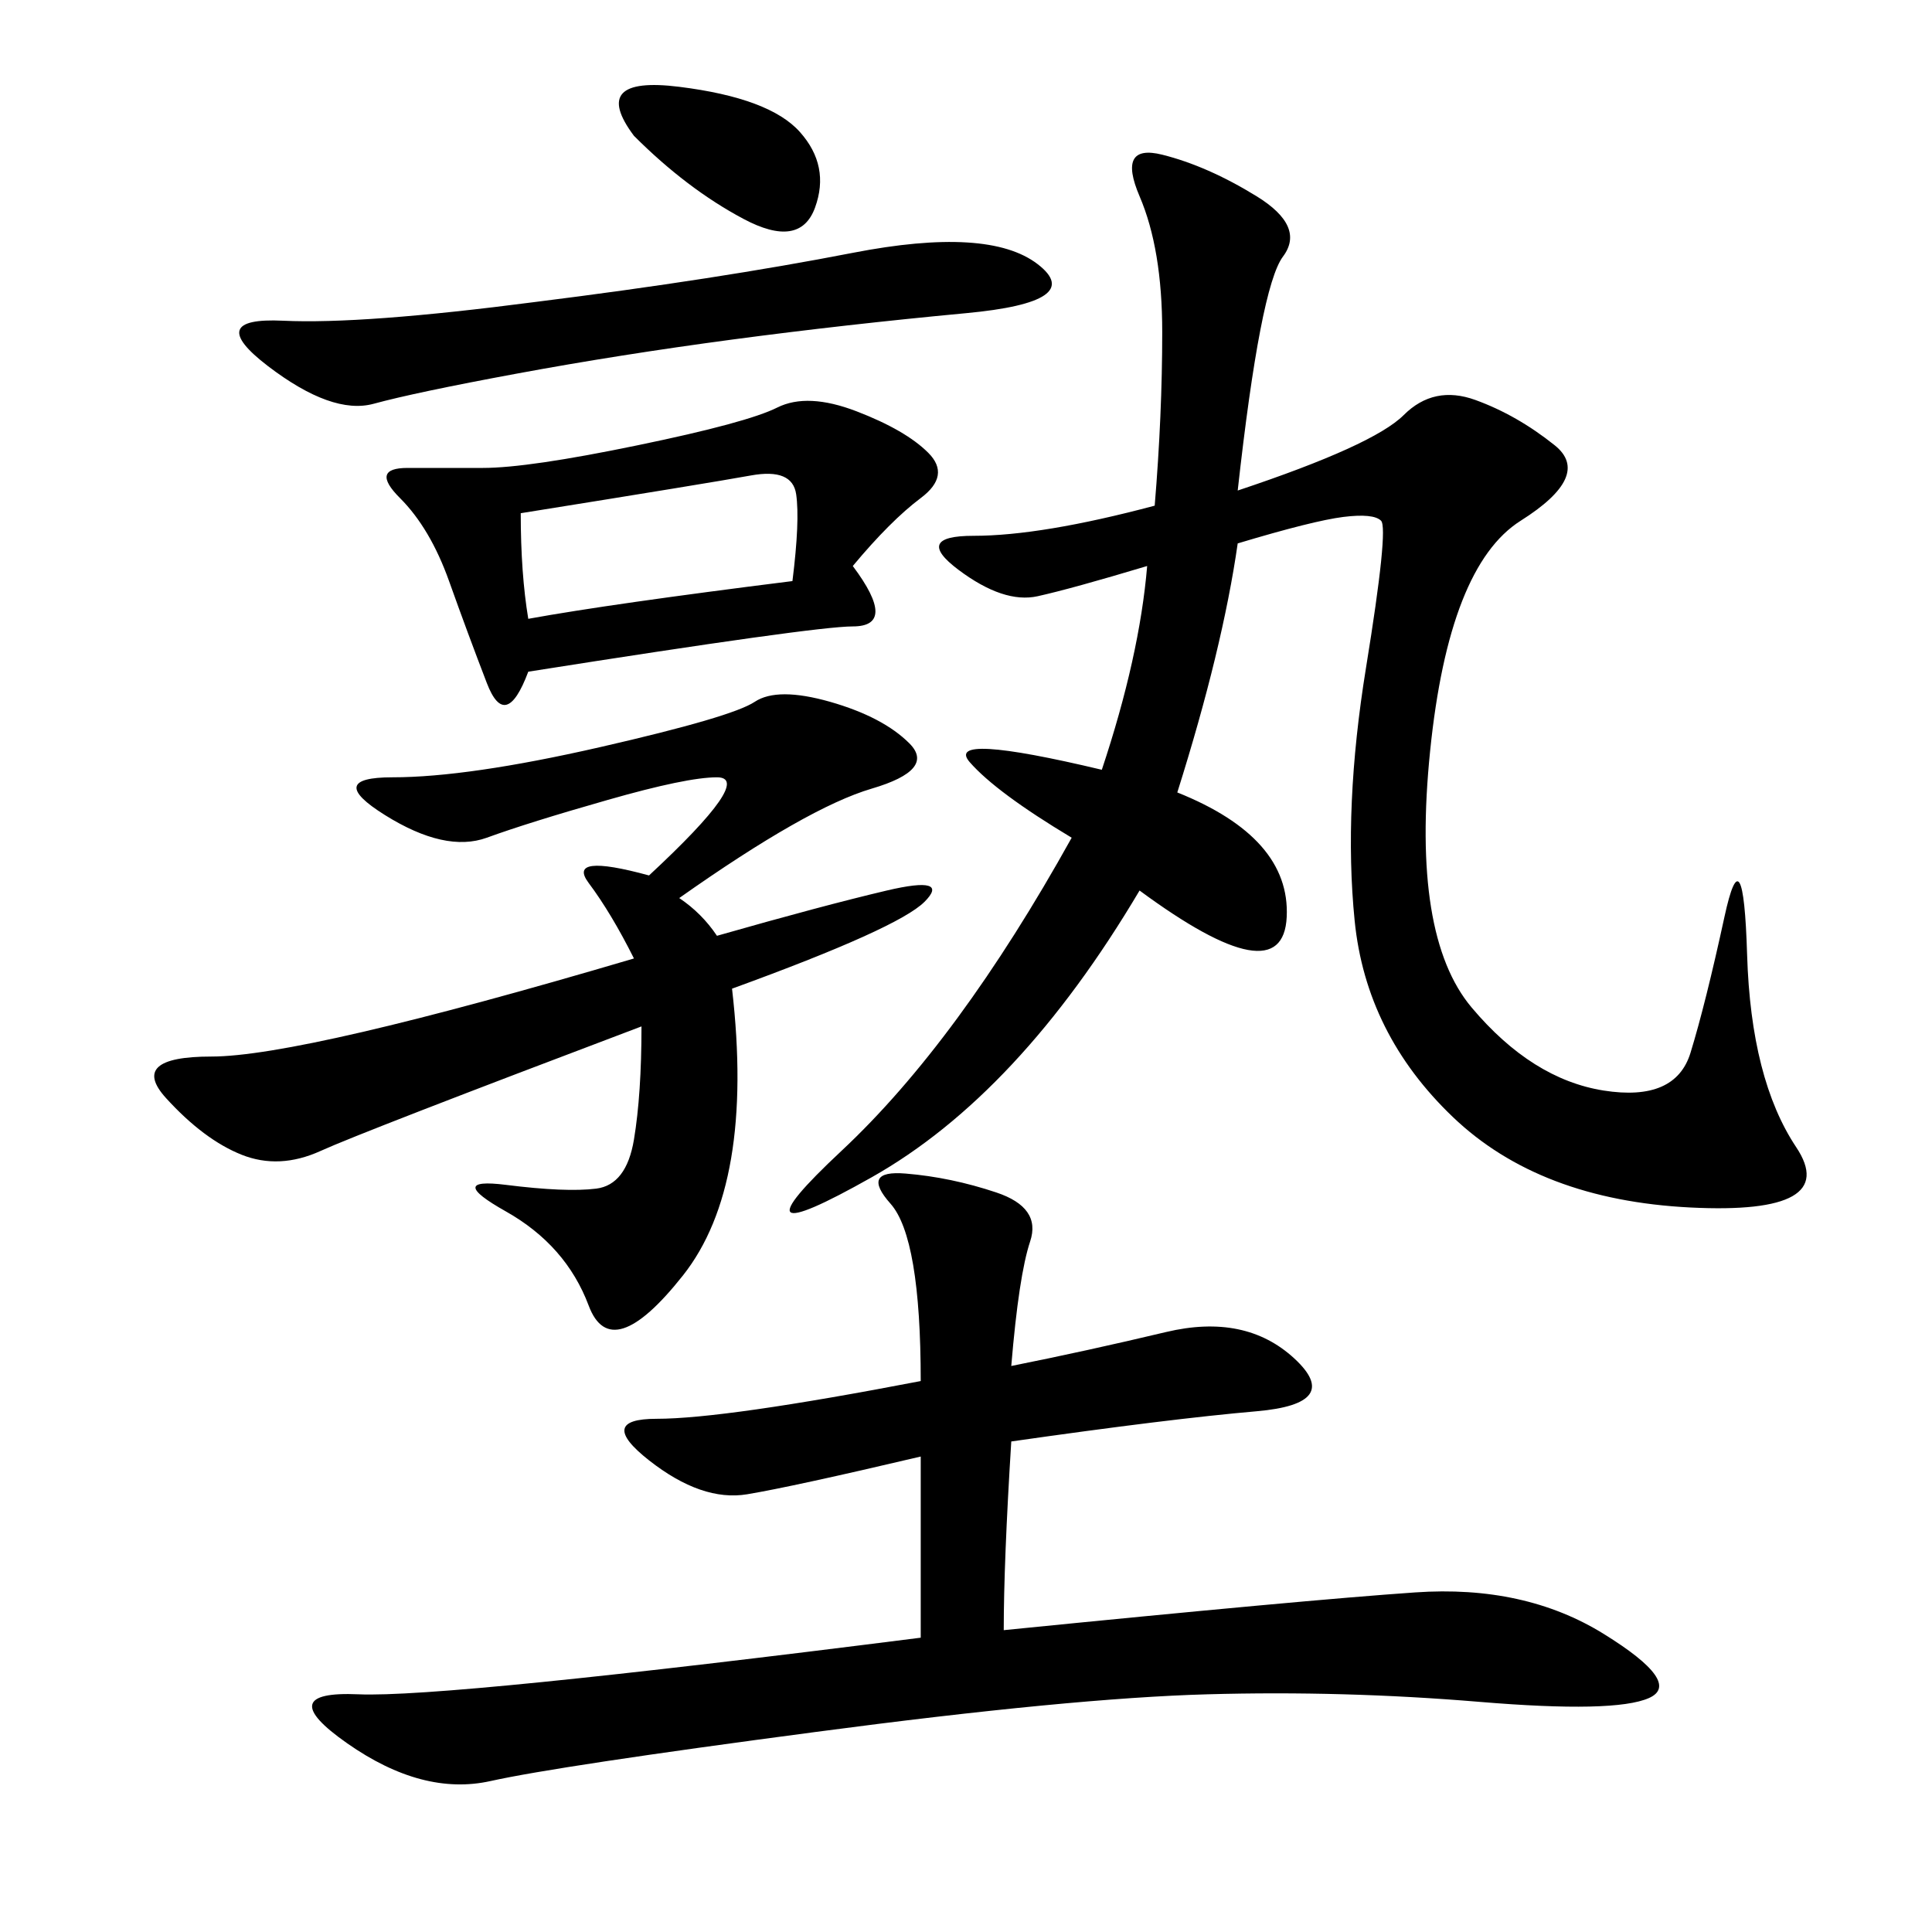 <svg xmlns="http://www.w3.org/2000/svg" xmlns:xlink="http://www.w3.org/1999/xlink" width="300" height="300"><path d="M192.19 76.17Q213.28 69.14 217.97 64.45Q222.66 59.77 229.10 62.11Q235.55 64.45 241.41 69.14Q247.27 73.83 236.13 80.86Q225 87.89 222.07 116.60Q219.14 145.31 228.52 156.45Q237.89 167.58 249.02 169.34Q260.16 171.09 262.50 163.48Q264.84 155.86 267.77 142.38Q270.70 128.91 271.29 148.24Q271.88 167.58 278.91 178.13Q285.94 188.67 262.50 187.50Q239.06 186.33 225.59 173.44Q212.11 160.55 210.35 142.97Q208.59 125.39 212.11 103.71Q215.63 82.03 214.45 80.86Q213.28 79.69 208.59 80.27Q203.91 80.86 192.19 84.38L192.19 84.38Q189.84 100.78 182.81 123.05L182.81 123.05Q200.39 130.08 199.80 142.38Q199.22 154.69 176.95 138.28L176.95 138.28Q158.20 169.92 135.35 182.81Q112.50 195.70 130.66 178.71Q148.83 161.72 166.41 130.08L166.41 130.08Q154.69 123.05 150.59 118.36Q146.48 113.67 171.09 119.53L171.09 119.53Q176.95 101.95 178.13 87.89L178.13 87.89Q166.41 91.41 161.13 92.58Q155.86 93.75 148.83 88.48Q141.80 83.20 151.17 83.20L151.17 83.20Q161.72 83.20 179.30 78.52L179.30 78.52Q180.47 64.45 180.47 51.56L180.47 51.56Q180.47 38.67 176.95 30.47Q173.44 22.27 180.47 24.02Q187.50 25.78 195.12 30.47Q202.73 35.16 199.22 39.84Q195.70 44.53 192.19 76.17L192.19 76.17ZM157.03 212.11Q168.75 209.77 181.05 206.84Q193.36 203.91 200.98 210.94Q208.59 217.97 195.12 219.14Q181.64 220.31 157.03 223.83L157.03 223.83Q155.86 242.58 155.86 253.13L155.86 253.13Q202.73 248.44 219.73 247.27Q236.72 246.09 249.02 253.71Q261.33 261.33 256.05 263.67Q250.78 266.02 229.69 264.26Q208.59 262.50 187.50 263.09Q166.41 263.67 126.56 268.95Q86.72 274.22 76.17 276.56Q65.63 278.91 53.91 270.70Q42.19 262.50 55.66 263.09Q69.14 263.67 142.97 254.30L142.97 254.30L142.97 226.17Q123.05 230.86 116.02 232.03Q108.98 233.20 100.78 226.76Q92.58 220.31 101.95 220.31L101.95 220.31Q112.50 220.31 142.97 214.45L142.97 214.45Q142.97 192.19 138.28 186.91Q133.59 181.64 140.63 182.23Q147.66 182.81 154.69 185.16Q161.72 187.50 159.96 192.77Q158.20 198.05 157.03 212.11L157.03 212.11ZM105.47 139.45Q108.98 141.80 111.33 145.31L111.33 145.31Q127.73 140.63 137.70 138.28Q147.66 135.94 143.55 140.04Q139.45 144.14 113.67 153.52L113.67 153.52Q117.19 183.98 106.05 198.05Q94.92 212.11 91.41 202.73Q87.89 193.36 78.52 188.09Q69.14 182.81 78.52 183.98Q87.89 185.16 92.58 184.57Q97.27 183.98 98.44 176.95Q99.61 169.92 99.61 159.38L99.61 159.38Q56.25 175.78 49.80 178.71Q43.36 181.64 37.50 179.30Q31.64 176.95 25.78 170.51Q19.92 164.06 32.81 164.06L32.81 164.06Q46.88 164.06 98.44 148.83L98.44 148.83Q94.92 141.80 91.41 137.11Q87.89 132.42 100.78 135.94L100.78 135.94Q117.19 120.70 111.33 120.70L111.33 120.70Q106.64 120.70 94.34 124.22Q82.03 127.73 75.59 130.08Q69.14 132.42 59.77 126.56Q50.39 120.70 60.94 120.70L60.94 120.70Q72.66 120.70 93.16 116.02Q113.67 111.33 117.19 108.98Q120.70 106.64 128.91 108.98Q137.11 111.33 141.21 115.43Q145.31 119.53 135.35 122.46Q125.39 125.39 105.47 139.45L105.47 139.45ZM132.42 87.89Q139.45 97.27 132.42 97.27L132.42 97.27Q126.56 97.27 82.03 104.30L82.03 104.30Q78.52 113.67 75.59 106.05Q72.66 98.44 69.73 90.23Q66.80 82.03 62.11 77.34Q57.42 72.66 63.28 72.66L63.28 72.66L75 72.66Q82.03 72.66 99.02 69.14Q116.02 65.63 120.70 63.28Q125.39 60.94 133.01 63.87Q140.63 66.80 144.14 70.31Q147.66 73.83 142.97 77.34Q138.28 80.86 132.42 87.89L132.42 87.89ZM83.20 46.88Q111.33 43.36 132.42 39.26Q153.52 35.16 161.13 41.02Q168.75 46.88 150 48.63Q131.25 50.39 113.67 52.73Q96.09 55.08 80.27 58.01Q64.45 60.94 58.01 62.70Q51.56 64.45 41.60 56.84Q31.64 49.22 43.95 49.80Q56.25 50.39 83.20 46.88L83.20 46.88ZM80.86 79.69Q80.86 89.06 82.03 96.09L82.03 96.09Q94.92 93.75 123.05 90.23L123.05 90.23Q124.22 80.86 123.63 76.76Q123.05 72.66 116.60 73.83Q110.16 75 80.86 79.69L80.86 79.69ZM98.44 21.09Q91.41 11.72 105.47 13.48Q119.53 15.23 124.22 20.51Q128.91 25.78 126.56 32.23Q124.22 38.67 115.43 33.98Q106.64 29.30 98.44 21.09L98.44 21.09Z"/></svg>